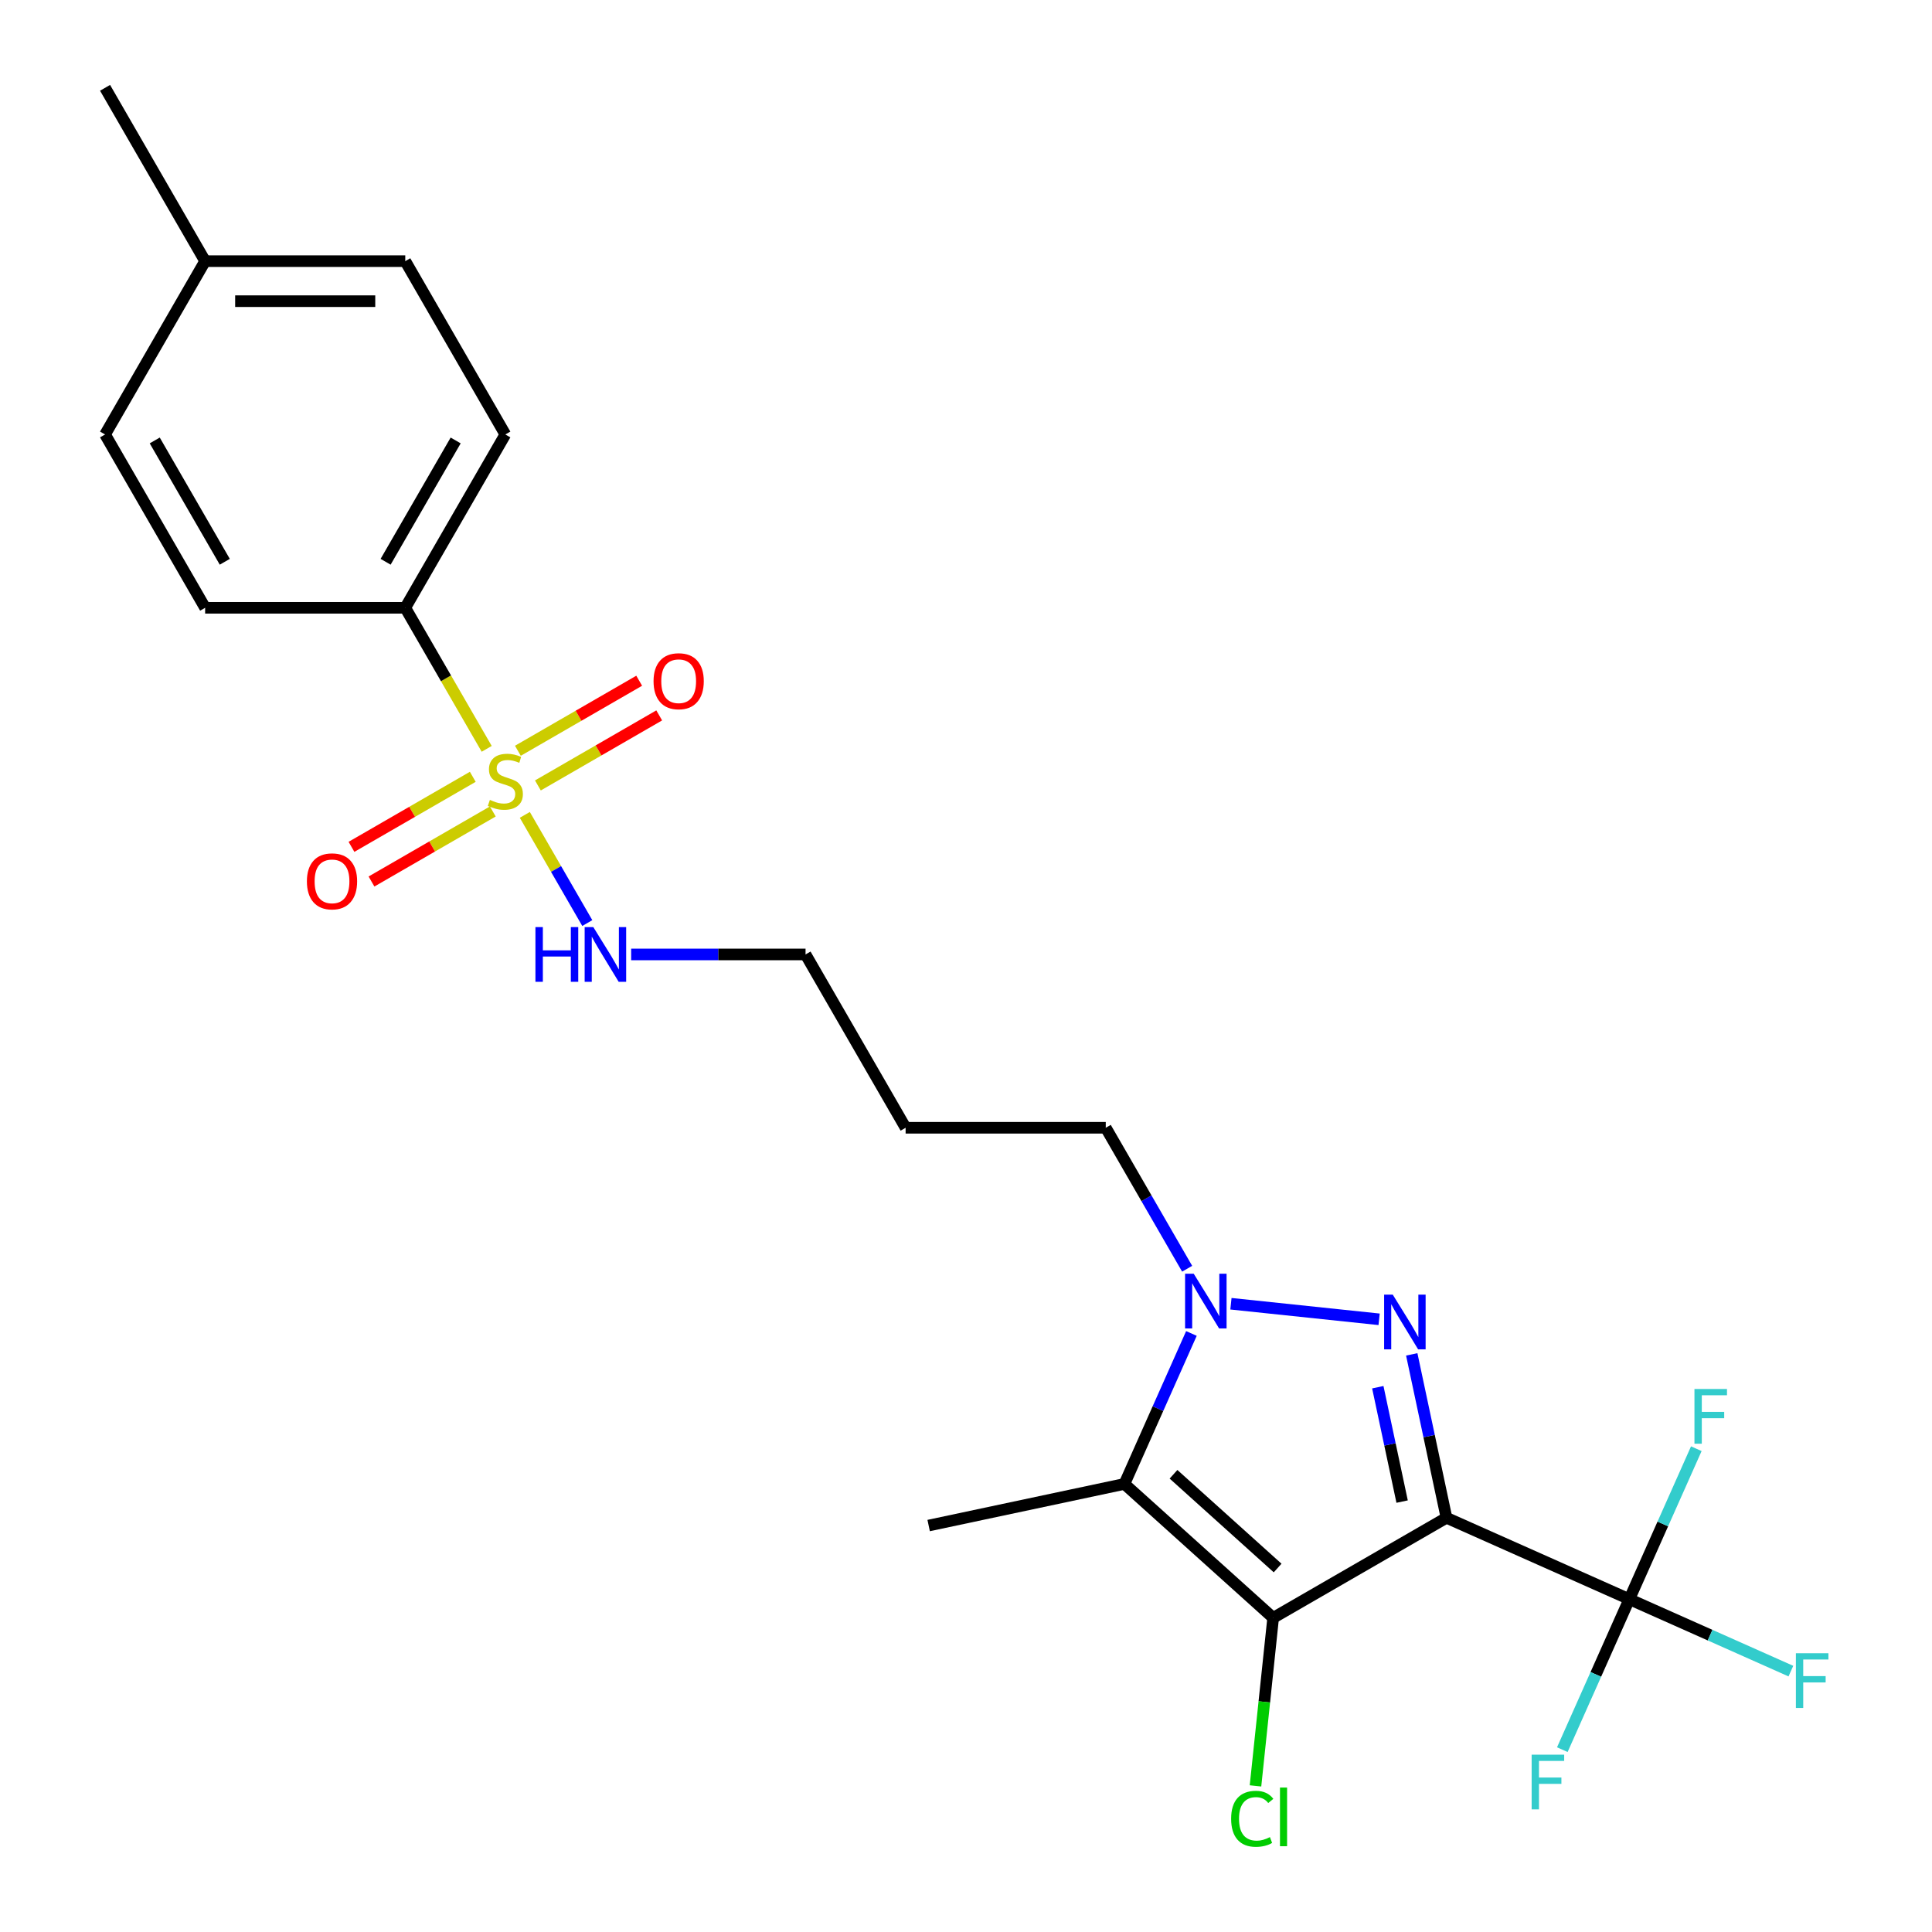<?xml version='1.0' encoding='iso-8859-1'?>
<svg version='1.1' baseProfile='full'
              xmlns='http://www.w3.org/2000/svg'
                      xmlns:rdkit='http://www.rdkit.org/xml'
                      xmlns:xlink='http://www.w3.org/1999/xlink'
                  xml:space='preserve'
width='1000px' height='1000px' viewBox='0 0 1000 1000'>
<!-- END OF HEADER -->
<rect style='opacity:1.0;fill:#FFFFFF;stroke:none' width='1000' height='1000' x='0' y='0'> </rect>
<path class='bond-0' d='M 748.696,785.602 L 739.707,743.313' style='fill:none;fill-rule:evenodd;stroke:#000000;stroke-width:6px;stroke-linecap:butt;stroke-linejoin:miter;stroke-opacity:1' />
<path class='bond-0' d='M 739.707,743.313 L 730.718,701.023' style='fill:none;fill-rule:evenodd;stroke:#0000FF;stroke-width:6px;stroke-linecap:butt;stroke-linejoin:miter;stroke-opacity:1' />
<path class='bond-0' d='M 725.734,777.222 L 719.442,747.62' style='fill:none;fill-rule:evenodd;stroke:#000000;stroke-width:6px;stroke-linecap:butt;stroke-linejoin:miter;stroke-opacity:1' />
<path class='bond-0' d='M 719.442,747.62 L 713.149,718.018' style='fill:none;fill-rule:evenodd;stroke:#0000FF;stroke-width:6px;stroke-linecap:butt;stroke-linejoin:miter;stroke-opacity:1' />
<path class='bond-1' d='M 748.696,785.602 L 658.983,837.397' style='fill:none;fill-rule:evenodd;stroke:#000000;stroke-width:6px;stroke-linecap:butt;stroke-linejoin:miter;stroke-opacity:1' />
<path class='bond-5' d='M 748.696,785.602 L 843.332,827.736' style='fill:none;fill-rule:evenodd;stroke:#000000;stroke-width:6px;stroke-linecap:butt;stroke-linejoin:miter;stroke-opacity:1' />
<path class='bond-2' d='M 713.828,682.873 L 637.129,674.811' style='fill:none;fill-rule:evenodd;stroke:#0000FF;stroke-width:6px;stroke-linecap:butt;stroke-linejoin:miter;stroke-opacity:1' />
<path class='bond-4' d='M 658.983,837.397 L 581.999,768.081' style='fill:none;fill-rule:evenodd;stroke:#000000;stroke-width:6px;stroke-linecap:butt;stroke-linejoin:miter;stroke-opacity:1' />
<path class='bond-4' d='M 661.299,811.603 L 607.41,763.082' style='fill:none;fill-rule:evenodd;stroke:#000000;stroke-width:6px;stroke-linecap:butt;stroke-linejoin:miter;stroke-opacity:1' />
<path class='bond-10' d='M 658.983,837.397 L 654.412,880.885' style='fill:none;fill-rule:evenodd;stroke:#000000;stroke-width:6px;stroke-linecap:butt;stroke-linejoin:miter;stroke-opacity:1' />
<path class='bond-10' d='M 654.412,880.885 L 649.842,924.372' style='fill:none;fill-rule:evenodd;stroke:#00CC00;stroke-width:6px;stroke-linecap:butt;stroke-linejoin:miter;stroke-opacity:1' />
<path class='bond-16' d='M 614.463,656.696 L 593.401,620.214' style='fill:none;fill-rule:evenodd;stroke:#0000FF;stroke-width:6px;stroke-linecap:butt;stroke-linejoin:miter;stroke-opacity:1' />
<path class='bond-16' d='M 593.401,620.214 L 572.338,583.732' style='fill:none;fill-rule:evenodd;stroke:#000000;stroke-width:6px;stroke-linecap:butt;stroke-linejoin:miter;stroke-opacity:1' />
<path class='bond-24' d='M 616.676,690.195 L 599.338,729.138' style='fill:none;fill-rule:evenodd;stroke:#0000FF;stroke-width:6px;stroke-linecap:butt;stroke-linejoin:miter;stroke-opacity:1' />
<path class='bond-24' d='M 599.338,729.138 L 581.999,768.081' style='fill:none;fill-rule:evenodd;stroke:#000000;stroke-width:6px;stroke-linecap:butt;stroke-linejoin:miter;stroke-opacity:1' />
<path class='bond-3' d='M 271.649,421.776 L 287.815,449.775' style='fill:none;fill-rule:evenodd;stroke:#CCCC00;stroke-width:6px;stroke-linecap:butt;stroke-linejoin:miter;stroke-opacity:1' />
<path class='bond-3' d='M 287.815,449.775 L 303.98,477.774' style='fill:none;fill-rule:evenodd;stroke:#0000FF;stroke-width:6px;stroke-linecap:butt;stroke-linejoin:miter;stroke-opacity:1' />
<path class='bond-6' d='M 251.916,387.597 L 230.842,351.095' style='fill:none;fill-rule:evenodd;stroke:#CCCC00;stroke-width:6px;stroke-linecap:butt;stroke-linejoin:miter;stroke-opacity:1' />
<path class='bond-6' d='M 230.842,351.095 L 209.767,314.593' style='fill:none;fill-rule:evenodd;stroke:#000000;stroke-width:6px;stroke-linecap:butt;stroke-linejoin:miter;stroke-opacity:1' />
<path class='bond-7' d='M 244.714,402.073 L 213.319,420.199' style='fill:none;fill-rule:evenodd;stroke:#CCCC00;stroke-width:6px;stroke-linecap:butt;stroke-linejoin:miter;stroke-opacity:1' />
<path class='bond-7' d='M 213.319,420.199 L 181.924,438.325' style='fill:none;fill-rule:evenodd;stroke:#FF0000;stroke-width:6px;stroke-linecap:butt;stroke-linejoin:miter;stroke-opacity:1' />
<path class='bond-7' d='M 255.073,420.015 L 223.678,438.141' style='fill:none;fill-rule:evenodd;stroke:#CCCC00;stroke-width:6px;stroke-linecap:butt;stroke-linejoin:miter;stroke-opacity:1' />
<path class='bond-7' d='M 223.678,438.141 L 192.283,456.267' style='fill:none;fill-rule:evenodd;stroke:#FF0000;stroke-width:6px;stroke-linecap:butt;stroke-linejoin:miter;stroke-opacity:1' />
<path class='bond-8' d='M 278.413,406.54 L 309.808,388.414' style='fill:none;fill-rule:evenodd;stroke:#CCCC00;stroke-width:6px;stroke-linecap:butt;stroke-linejoin:miter;stroke-opacity:1' />
<path class='bond-8' d='M 309.808,388.414 L 341.203,370.288' style='fill:none;fill-rule:evenodd;stroke:#FF0000;stroke-width:6px;stroke-linecap:butt;stroke-linejoin:miter;stroke-opacity:1' />
<path class='bond-8' d='M 268.053,388.598 L 299.449,370.472' style='fill:none;fill-rule:evenodd;stroke:#CCCC00;stroke-width:6px;stroke-linecap:butt;stroke-linejoin:miter;stroke-opacity:1' />
<path class='bond-8' d='M 299.449,370.472 L 330.844,352.346' style='fill:none;fill-rule:evenodd;stroke:#FF0000;stroke-width:6px;stroke-linecap:butt;stroke-linejoin:miter;stroke-opacity:1' />
<path class='bond-17' d='M 581.999,768.081 L 480.672,789.619' style='fill:none;fill-rule:evenodd;stroke:#000000;stroke-width:6px;stroke-linecap:butt;stroke-linejoin:miter;stroke-opacity:1' />
<path class='bond-11' d='M 843.332,827.736 L 885.145,846.352' style='fill:none;fill-rule:evenodd;stroke:#000000;stroke-width:6px;stroke-linecap:butt;stroke-linejoin:miter;stroke-opacity:1' />
<path class='bond-11' d='M 885.145,846.352 L 926.958,864.969' style='fill:none;fill-rule:evenodd;stroke:#33CCCC;stroke-width:6px;stroke-linecap:butt;stroke-linejoin:miter;stroke-opacity:1' />
<path class='bond-12' d='M 843.332,827.736 L 825.993,866.679' style='fill:none;fill-rule:evenodd;stroke:#000000;stroke-width:6px;stroke-linecap:butt;stroke-linejoin:miter;stroke-opacity:1' />
<path class='bond-12' d='M 825.993,866.679 L 808.655,905.622' style='fill:none;fill-rule:evenodd;stroke:#33CCCC;stroke-width:6px;stroke-linecap:butt;stroke-linejoin:miter;stroke-opacity:1' />
<path class='bond-13' d='M 843.332,827.736 L 860.67,788.793' style='fill:none;fill-rule:evenodd;stroke:#000000;stroke-width:6px;stroke-linecap:butt;stroke-linejoin:miter;stroke-opacity:1' />
<path class='bond-13' d='M 860.67,788.793 L 878.009,749.85' style='fill:none;fill-rule:evenodd;stroke:#33CCCC;stroke-width:6px;stroke-linecap:butt;stroke-linejoin:miter;stroke-opacity:1' />
<path class='bond-14' d='M 209.767,314.593 L 261.563,224.881' style='fill:none;fill-rule:evenodd;stroke:#000000;stroke-width:6px;stroke-linecap:butt;stroke-linejoin:miter;stroke-opacity:1' />
<path class='bond-14' d='M 199.594,290.777 L 235.851,227.978' style='fill:none;fill-rule:evenodd;stroke:#000000;stroke-width:6px;stroke-linecap:butt;stroke-linejoin:miter;stroke-opacity:1' />
<path class='bond-15' d='M 209.767,314.593 L 106.176,314.593' style='fill:none;fill-rule:evenodd;stroke:#000000;stroke-width:6px;stroke-linecap:butt;stroke-linejoin:miter;stroke-opacity:1' />
<path class='bond-9' d='M 326.689,494.019 L 371.82,494.019' style='fill:none;fill-rule:evenodd;stroke:#0000FF;stroke-width:6px;stroke-linecap:butt;stroke-linejoin:miter;stroke-opacity:1' />
<path class='bond-9' d='M 371.82,494.019 L 416.951,494.019' style='fill:none;fill-rule:evenodd;stroke:#000000;stroke-width:6px;stroke-linecap:butt;stroke-linejoin:miter;stroke-opacity:1' />
<path class='bond-19' d='M 261.563,224.881 L 209.767,135.168' style='fill:none;fill-rule:evenodd;stroke:#000000;stroke-width:6px;stroke-linecap:butt;stroke-linejoin:miter;stroke-opacity:1' />
<path class='bond-18' d='M 106.176,314.593 L 54.38,224.881' style='fill:none;fill-rule:evenodd;stroke:#000000;stroke-width:6px;stroke-linecap:butt;stroke-linejoin:miter;stroke-opacity:1' />
<path class='bond-18' d='M 116.349,290.777 L 80.092,227.978' style='fill:none;fill-rule:evenodd;stroke:#000000;stroke-width:6px;stroke-linecap:butt;stroke-linejoin:miter;stroke-opacity:1' />
<path class='bond-21' d='M 572.338,583.732 L 468.746,583.732' style='fill:none;fill-rule:evenodd;stroke:#000000;stroke-width:6px;stroke-linecap:butt;stroke-linejoin:miter;stroke-opacity:1' />
<path class='bond-20' d='M 54.38,224.881 L 106.176,135.168' style='fill:none;fill-rule:evenodd;stroke:#000000;stroke-width:6px;stroke-linecap:butt;stroke-linejoin:miter;stroke-opacity:1' />
<path class='bond-25' d='M 209.767,135.168 L 106.176,135.168' style='fill:none;fill-rule:evenodd;stroke:#000000;stroke-width:6px;stroke-linecap:butt;stroke-linejoin:miter;stroke-opacity:1' />
<path class='bond-25' d='M 194.229,155.886 L 121.715,155.886' style='fill:none;fill-rule:evenodd;stroke:#000000;stroke-width:6px;stroke-linecap:butt;stroke-linejoin:miter;stroke-opacity:1' />
<path class='bond-23' d='M 106.176,135.168 L 54.38,45.455' style='fill:none;fill-rule:evenodd;stroke:#000000;stroke-width:6px;stroke-linecap:butt;stroke-linejoin:miter;stroke-opacity:1' />
<path class='bond-22' d='M 468.746,583.732 L 416.951,494.019' style='fill:none;fill-rule:evenodd;stroke:#000000;stroke-width:6px;stroke-linecap:butt;stroke-linejoin:miter;stroke-opacity:1' />
<path  class='atom-1' d='M 720.898 670.114
L 730.178 685.114
Q 731.098 686.594, 732.578 689.274
Q 734.058 691.954, 734.138 692.114
L 734.138 670.114
L 737.898 670.114
L 737.898 698.434
L 734.018 698.434
L 724.058 682.034
Q 722.898 680.114, 721.658 677.914
Q 720.458 675.714, 720.098 675.034
L 720.098 698.434
L 716.418 698.434
L 716.418 670.114
L 720.898 670.114
' fill='#0000FF'/>
<path  class='atom-3' d='M 617.874 659.285
L 627.154 674.285
Q 628.074 675.765, 629.554 678.445
Q 631.034 681.125, 631.114 681.285
L 631.114 659.285
L 634.874 659.285
L 634.874 687.605
L 630.994 687.605
L 621.034 671.205
Q 619.874 669.285, 618.634 667.085
Q 617.434 664.885, 617.074 664.205
L 617.074 687.605
L 613.394 687.605
L 613.394 659.285
L 617.874 659.285
' fill='#0000FF'/>
<path  class='atom-4' d='M 253.563 414.026
Q 253.883 414.146, 255.203 414.706
Q 256.523 415.266, 257.963 415.626
Q 259.443 415.946, 260.883 415.946
Q 263.563 415.946, 265.123 414.666
Q 266.683 413.346, 266.683 411.066
Q 266.683 409.506, 265.883 408.546
Q 265.123 407.586, 263.923 407.066
Q 262.723 406.546, 260.723 405.946
Q 258.203 405.186, 256.683 404.466
Q 255.203 403.746, 254.123 402.226
Q 253.083 400.706, 253.083 398.146
Q 253.083 394.586, 255.483 392.386
Q 257.923 390.186, 262.723 390.186
Q 266.003 390.186, 269.723 391.746
L 268.803 394.826
Q 265.403 393.426, 262.843 393.426
Q 260.083 393.426, 258.563 394.586
Q 257.043 395.706, 257.083 397.666
Q 257.083 399.186, 257.843 400.106
Q 258.643 401.026, 259.763 401.546
Q 260.923 402.066, 262.843 402.666
Q 265.403 403.466, 266.923 404.266
Q 268.443 405.066, 269.523 406.706
Q 270.643 408.306, 270.643 411.066
Q 270.643 414.986, 268.003 417.106
Q 265.403 419.186, 261.043 419.186
Q 258.523 419.186, 256.603 418.626
Q 254.723 418.106, 252.483 417.186
L 253.563 414.026
' fill='#CCCC00'/>
<path  class='atom-8' d='M 158.85 456.182
Q 158.85 449.382, 162.21 445.582
Q 165.57 441.782, 171.85 441.782
Q 178.13 441.782, 181.49 445.582
Q 184.85 449.382, 184.85 456.182
Q 184.85 463.062, 181.45 466.982
Q 178.05 470.862, 171.85 470.862
Q 165.61 470.862, 162.21 466.982
Q 158.85 463.102, 158.85 456.182
M 171.85 467.662
Q 176.17 467.662, 178.49 464.782
Q 180.85 461.862, 180.85 456.182
Q 180.85 450.622, 178.49 447.822
Q 176.17 444.982, 171.85 444.982
Q 167.53 444.982, 165.17 447.782
Q 162.85 450.582, 162.85 456.182
Q 162.85 461.902, 165.17 464.782
Q 167.53 467.662, 171.85 467.662
' fill='#FF0000'/>
<path  class='atom-9' d='M 338.276 352.591
Q 338.276 345.791, 341.636 341.991
Q 344.996 338.191, 351.276 338.191
Q 357.556 338.191, 360.916 341.991
Q 364.276 345.791, 364.276 352.591
Q 364.276 359.471, 360.876 363.391
Q 357.476 367.271, 351.276 367.271
Q 345.036 367.271, 341.636 363.391
Q 338.276 359.511, 338.276 352.591
M 351.276 364.071
Q 355.596 364.071, 357.916 361.191
Q 360.276 358.271, 360.276 352.591
Q 360.276 347.031, 357.916 344.231
Q 355.596 341.391, 351.276 341.391
Q 346.956 341.391, 344.596 344.191
Q 342.276 346.991, 342.276 352.591
Q 342.276 358.311, 344.596 361.191
Q 346.956 364.071, 351.276 364.071
' fill='#FF0000'/>
<path  class='atom-10' d='M 277.139 479.859
L 280.979 479.859
L 280.979 491.899
L 295.459 491.899
L 295.459 479.859
L 299.299 479.859
L 299.299 508.179
L 295.459 508.179
L 295.459 495.099
L 280.979 495.099
L 280.979 508.179
L 277.139 508.179
L 277.139 479.859
' fill='#0000FF'/>
<path  class='atom-10' d='M 307.099 479.859
L 316.379 494.859
Q 317.299 496.339, 318.779 499.019
Q 320.259 501.699, 320.339 501.859
L 320.339 479.859
L 324.099 479.859
L 324.099 508.179
L 320.219 508.179
L 310.259 491.779
Q 309.099 489.859, 307.859 487.659
Q 306.659 485.459, 306.299 484.779
L 306.299 508.179
L 302.619 508.179
L 302.619 479.859
L 307.099 479.859
' fill='#0000FF'/>
<path  class='atom-11' d='M 637.235 941.402
Q 637.235 934.362, 640.515 930.682
Q 643.835 926.962, 650.115 926.962
Q 655.955 926.962, 659.075 931.082
L 656.435 933.242
Q 654.155 930.242, 650.115 930.242
Q 645.835 930.242, 643.555 933.122
Q 641.315 935.962, 641.315 941.402
Q 641.315 947.002, 643.635 949.882
Q 645.995 952.762, 650.555 952.762
Q 653.675 952.762, 657.315 950.882
L 658.435 953.882
Q 656.955 954.842, 654.715 955.402
Q 652.475 955.962, 649.995 955.962
Q 643.835 955.962, 640.515 952.202
Q 637.235 948.442, 637.235 941.402
' fill='#00CC00'/>
<path  class='atom-11' d='M 662.515 925.242
L 666.195 925.242
L 666.195 955.602
L 662.515 955.602
L 662.515 925.242
' fill='#00CC00'/>
<path  class='atom-12' d='M 929.547 855.711
L 946.387 855.711
L 946.387 858.951
L 933.347 858.951
L 933.347 867.551
L 944.947 867.551
L 944.947 870.831
L 933.347 870.831
L 933.347 884.031
L 929.547 884.031
L 929.547 855.711
' fill='#33CCCC'/>
<path  class='atom-13' d='M 792.777 908.212
L 809.617 908.212
L 809.617 911.452
L 796.577 911.452
L 796.577 920.052
L 808.177 920.052
L 808.177 923.332
L 796.577 923.332
L 796.577 936.532
L 792.777 936.532
L 792.777 908.212
' fill='#33CCCC'/>
<path  class='atom-14' d='M 877.046 718.94
L 893.886 718.94
L 893.886 722.18
L 880.846 722.18
L 880.846 730.78
L 892.446 730.78
L 892.446 734.06
L 880.846 734.06
L 880.846 747.26
L 877.046 747.26
L 877.046 718.94
' fill='#33CCCC'/>
</svg>

